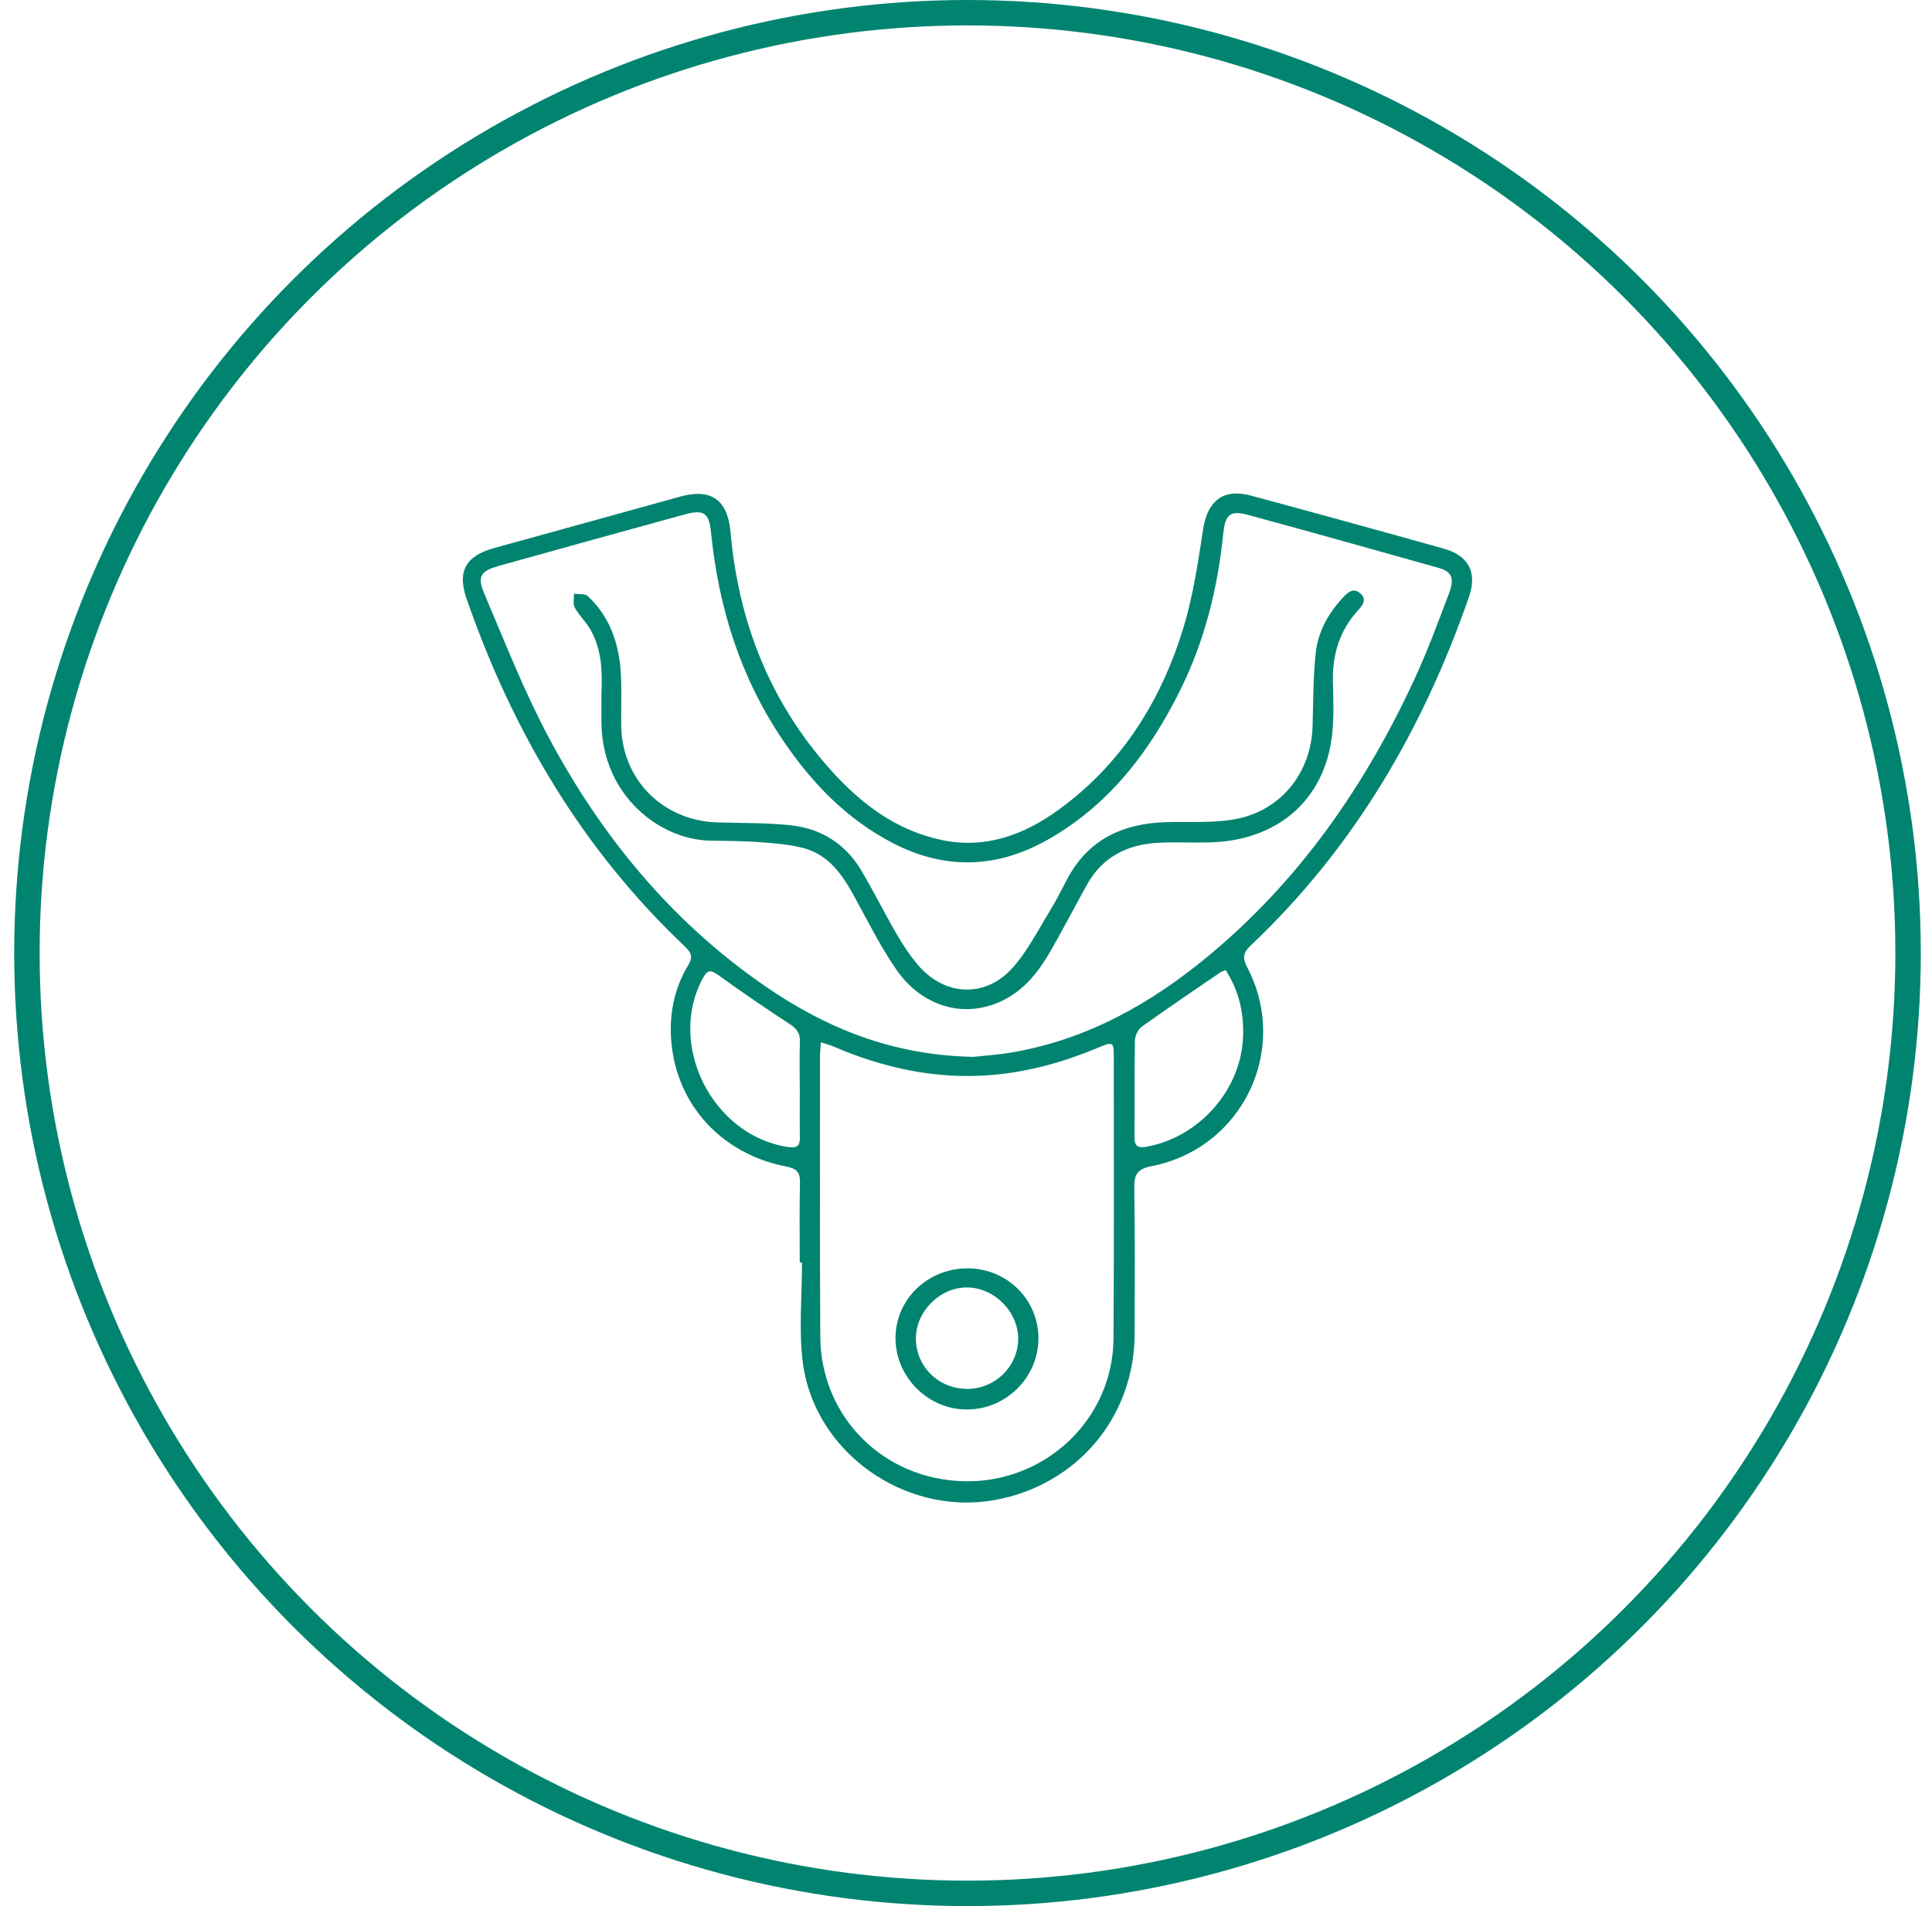 <svg xmlns="http://www.w3.org/2000/svg" fill="none" viewBox="0 0 76 75" height="75" width="76">
<circle stroke="#008470" r="37" cy="37.5" cx="38.059"></circle>
<g clip-path="url(#clip0_786_2904)">
<path fill="#008470" d="M31.46 49.674C31.46 48.624 31.444 47.574 31.469 46.523C31.477 46.117 31.32 45.974 30.934 45.901C28.291 45.393 26.475 43.32 26.389 40.673C26.359 39.727 26.574 38.802 27.073 37.977C27.257 37.672 27.208 37.497 26.96 37.261C22.906 33.427 20.161 28.775 18.35 23.548C17.981 22.478 18.322 21.875 19.43 21.567C21.869 20.895 24.308 20.221 26.745 19.543C27.971 19.203 28.624 19.661 28.737 20.937C29.052 24.502 30.308 27.681 32.734 30.358C33.902 31.647 35.264 32.672 37.022 33.048C38.758 33.419 40.279 32.853 41.649 31.858C44.086 30.086 45.626 27.656 46.511 24.837C46.919 23.542 47.123 22.174 47.327 20.827C47.495 19.719 48.115 19.206 49.201 19.499C51.733 20.182 54.264 20.879 56.791 21.587C57.778 21.864 58.119 22.525 57.786 23.485C55.972 28.709 53.252 33.375 49.193 37.209C48.884 37.502 48.878 37.711 49.066 38.067C50.747 41.295 48.881 45.185 45.295 45.887C44.739 45.996 44.612 46.216 44.62 46.734C44.651 48.649 44.637 50.563 44.634 52.475C44.629 55.755 42.369 58.44 39.125 59.024C35.578 59.663 31.995 57.115 31.573 53.553C31.422 52.277 31.549 50.972 31.549 49.677C31.518 49.677 31.488 49.677 31.457 49.677M38.334 41.581C38.659 41.545 39.243 41.507 39.819 41.408C42.771 40.901 45.282 39.485 47.547 37.604C51.124 34.636 53.699 30.917 55.633 26.743C56.146 25.637 56.568 24.488 57 23.35C57.229 22.752 57.108 22.489 56.587 22.344C54.098 21.641 51.607 20.945 49.113 20.265C48.401 20.07 48.198 20.234 48.123 20.972C47.905 23.117 47.398 25.188 46.439 27.13C45.235 29.568 43.636 31.671 41.211 33.043C39.224 34.164 37.198 34.239 35.151 33.188C33.304 32.239 31.921 30.794 30.782 29.104C29.115 26.633 28.263 23.88 27.968 20.937C27.891 20.171 27.682 20.037 26.921 20.245C24.501 20.909 22.082 21.581 19.662 22.256C18.898 22.467 18.755 22.67 19.061 23.386C19.871 25.284 20.624 27.217 21.594 29.033C23.663 32.911 26.411 36.255 30.069 38.783C32.472 40.443 35.09 41.531 38.331 41.586M32.293 41.013C32.279 41.23 32.257 41.394 32.257 41.559C32.257 45.237 32.246 48.915 32.268 52.59C32.287 55.758 34.759 58.218 37.937 58.284C41.131 58.35 43.782 55.832 43.802 52.672C43.827 48.975 43.813 45.281 43.813 41.584C43.813 41.002 43.78 40.983 43.239 41.208C41.892 41.773 40.503 42.17 39.039 42.297C36.84 42.483 34.759 42.031 32.753 41.164C32.621 41.106 32.477 41.073 32.29 41.013M31.46 42.837C31.46 42.22 31.447 41.6 31.466 40.983C31.477 40.662 31.345 40.481 31.08 40.305C30.121 39.677 29.173 39.033 28.247 38.361C27.946 38.144 27.822 38.174 27.654 38.481C26.221 41.098 28.021 44.683 30.989 45.13C31.345 45.182 31.474 45.105 31.466 44.746C31.452 44.109 31.463 43.473 31.463 42.837M48.214 38.169C48.107 38.218 48.032 38.24 47.974 38.281C46.952 38.981 45.924 39.675 44.918 40.396C44.769 40.503 44.648 40.755 44.645 40.942C44.62 42.195 44.645 43.449 44.626 44.702C44.62 45.144 44.788 45.185 45.174 45.108C47.15 44.716 48.743 42.958 48.889 40.953C48.961 39.96 48.765 39.03 48.214 38.169Z"></path>
<path fill="#008470" d="M23.66 27.255C23.691 26.479 23.696 25.558 23.197 24.727C23.024 24.439 22.767 24.2 22.61 23.907C22.53 23.761 22.585 23.544 22.58 23.361C22.762 23.388 23.007 23.35 23.12 23.454C24.06 24.329 24.39 25.467 24.432 26.704C24.454 27.321 24.429 27.941 24.437 28.561C24.465 30.67 26.072 32.288 28.202 32.359C29.18 32.392 30.167 32.368 31.14 32.477C32.328 32.612 33.273 33.223 33.885 34.257C34.365 35.064 34.781 35.908 35.252 36.72C35.505 37.157 35.784 37.587 36.112 37.971C37.148 39.191 38.741 39.282 39.819 38.097C40.414 37.439 40.825 36.611 41.296 35.848C41.552 35.434 41.767 34.992 41.996 34.562C42.82 33.026 44.173 32.401 45.86 32.351C46.745 32.324 47.646 32.39 48.511 32.247C50.361 31.94 51.581 30.431 51.634 28.569C51.661 27.615 51.656 26.657 51.755 25.709C51.84 24.869 52.246 24.14 52.824 23.517C53.009 23.32 53.218 23.108 53.5 23.339C53.789 23.577 53.604 23.813 53.422 24.014C52.698 24.809 52.411 25.747 52.433 26.806C52.447 27.5 52.48 28.199 52.405 28.884C52.124 31.465 50.27 33.084 47.569 33.147C46.907 33.163 46.246 33.13 45.587 33.16C44.355 33.218 43.366 33.714 42.751 34.822C42.277 35.678 41.828 36.545 41.343 37.392C40.871 38.218 40.298 38.964 39.408 39.386C37.928 40.088 36.269 39.622 35.244 38.13C34.618 37.219 34.125 36.218 33.593 35.25C33.13 34.406 32.59 33.629 31.603 33.369C31.046 33.221 30.454 33.18 29.875 33.136C29.236 33.089 28.593 33.086 27.954 33.078C25.948 33.048 23.707 31.301 23.66 28.473C23.655 28.117 23.66 27.76 23.66 27.255Z"></path>
<path fill="#008470" d="M38.06 49.906C39.603 49.906 40.841 51.121 40.849 52.646C40.857 54.179 39.595 55.452 38.051 55.46C36.522 55.471 35.235 54.199 35.227 52.668C35.218 51.138 36.481 49.909 38.06 49.906ZM38.049 54.651C39.165 54.646 40.069 53.74 40.052 52.644C40.036 51.596 39.11 50.672 38.057 50.658C36.988 50.644 36.029 51.59 36.029 52.663C36.029 53.771 36.927 54.654 38.049 54.648"></path>
</g>
<defs>
<clipPath id="clip0_786_2904">
<rect transform="translate(18.207 19.414)" fill="white" height="39.706" width="39.706"></rect>
</clipPath>
</defs>
</svg>
